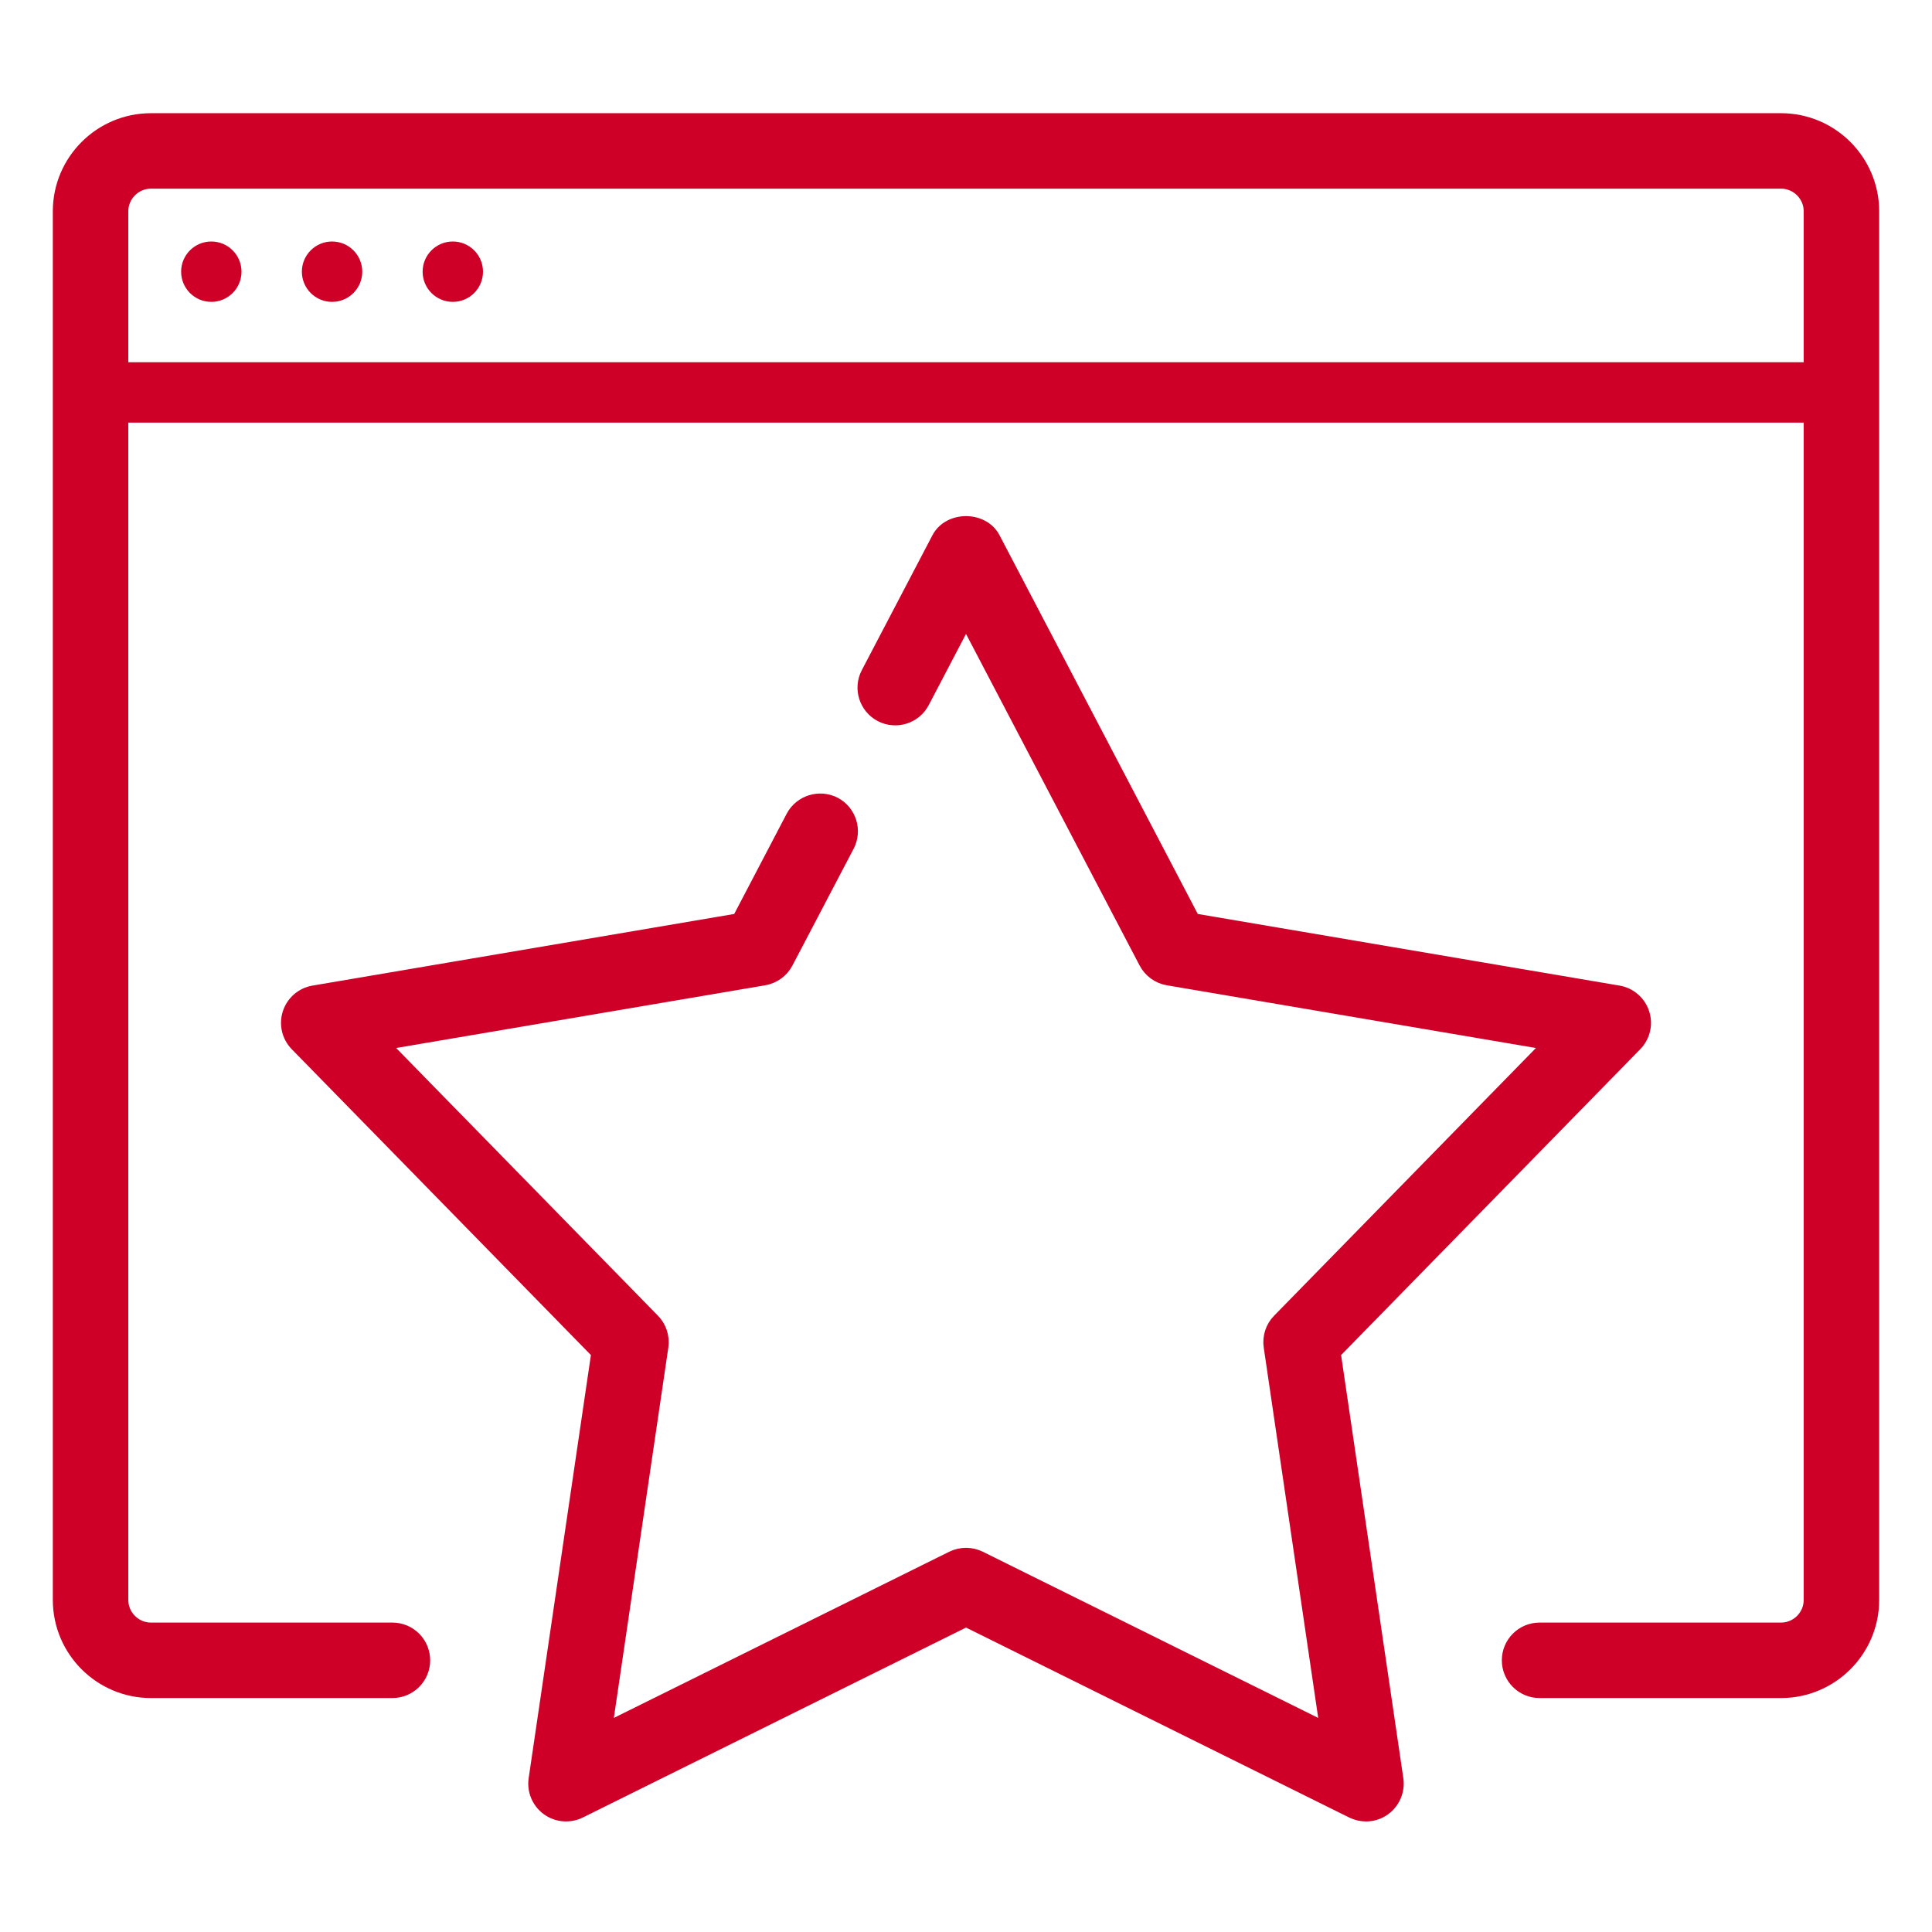 <?xml version="1.0" encoding="utf-8"?><svg width="32" height="32" xmlns="http://www.w3.org/2000/svg">

 <g>
  <title>background</title>
  <rect fill="none" id="canvas_background" height="402" width="582" y="-1" x="-1"/>
 </g>
 <g>
  <title>Layer 1</title>
  <circle id="svg_1" r="0.5" fill="#ce0027" cy="4.5" cx="7.5"/>
  <circle id="svg_2" r="0.5" fill="#ce0027" cy="4.5" cx="5.5"/>
  <circle id="svg_3" r="0.5" fill="#ce0027" cy="4.5" cx="3.5"/>
  <path id="svg_4" fill="#ce0027" d="m30.5,7l-29,0c-0.276,0 -0.5,-0.224 -0.5,-0.5s0.224,-0.5 0.5,-0.5l29,0c0.276,0 0.5,0.224 0.5,0.5s-0.224,0.5 -0.5,0.5z"/>
  <path stroke="#ce0027" stroke-width="0.25" id="svg_5" fill="#ce0027" d="m29.5,28l-4,0c-0.276,0 -0.5,-0.224 -0.5,-0.5s0.224,-0.5 0.5,-0.5l4,0c0.275,0 0.5,-0.225 0.5,-0.5l0,-23c0,-0.275 -0.225,-0.5 -0.5,-0.5l-27,0c-0.275,0 -0.5,0.225 -0.5,0.5l0,23c0,0.275 0.225,0.5 0.5,0.5l4,0c0.276,0 0.5,0.224 0.5,0.5s-0.224,0.5 -0.5,0.5l-4,0c-0.827,0 -1.5,-0.673 -1.5,-1.5l0,-23c0,-0.827 0.673,-1.5 1.5,-1.5l27,0c0.827,0 1.5,0.673 1.5,1.5l0,23c0,0.827 -0.673,1.5 -1.5,1.5z"/>
  <path stroke-width="0.25" stroke="#ce0027" id="svg_7" fill="#ce0027" d="m22.625,30.044c-0.076,0 -0.151,-0.018 -0.222,-0.052l-6.403,-3.174l-6.403,3.174c-0.165,0.081 -0.364,0.067 -0.516,-0.044c-0.15,-0.109 -0.228,-0.293 -0.201,-0.477l1.04,-7.07l-4.998,-5.11c-0.13,-0.133 -0.176,-0.327 -0.118,-0.504s0.208,-0.308 0.392,-0.339l7.047,-1.197l0.898,-1.716c0.129,-0.244 0.434,-0.336 0.676,-0.211c0.244,0.129 0.339,0.431 0.211,0.676l-1.014,1.935c-0.073,0.138 -0.206,0.234 -0.359,0.261l-6.35,1.079l4.503,4.604c0.109,0.111 0.16,0.268 0.138,0.422l-0.937,6.371l5.77,-2.859c0.139,-0.068 0.305,-0.068 0.443,0l5.77,2.859l-0.937,-6.371c-0.022,-0.154 0.028,-0.311 0.138,-0.422l4.503,-4.604l-6.35,-1.079c-0.153,-0.026 -0.286,-0.123 -0.359,-0.261l-2.987,-5.705l-0.728,1.391c-0.129,0.246 -0.432,0.338 -0.675,0.212c-0.245,-0.128 -0.34,-0.431 -0.212,-0.675l1.171,-2.237c0.174,-0.329 0.713,-0.33 0.887,-0.001l3.314,6.331l7.047,1.197c0.184,0.031 0.334,0.162 0.392,0.339s0.012,0.371 -0.118,0.504l-4.998,5.11l1.04,7.07c0.026,0.184 -0.051,0.367 -0.201,0.477c-0.087,0.064 -0.19,0.096 -0.294,0.096z"/>
 </g>
</svg>